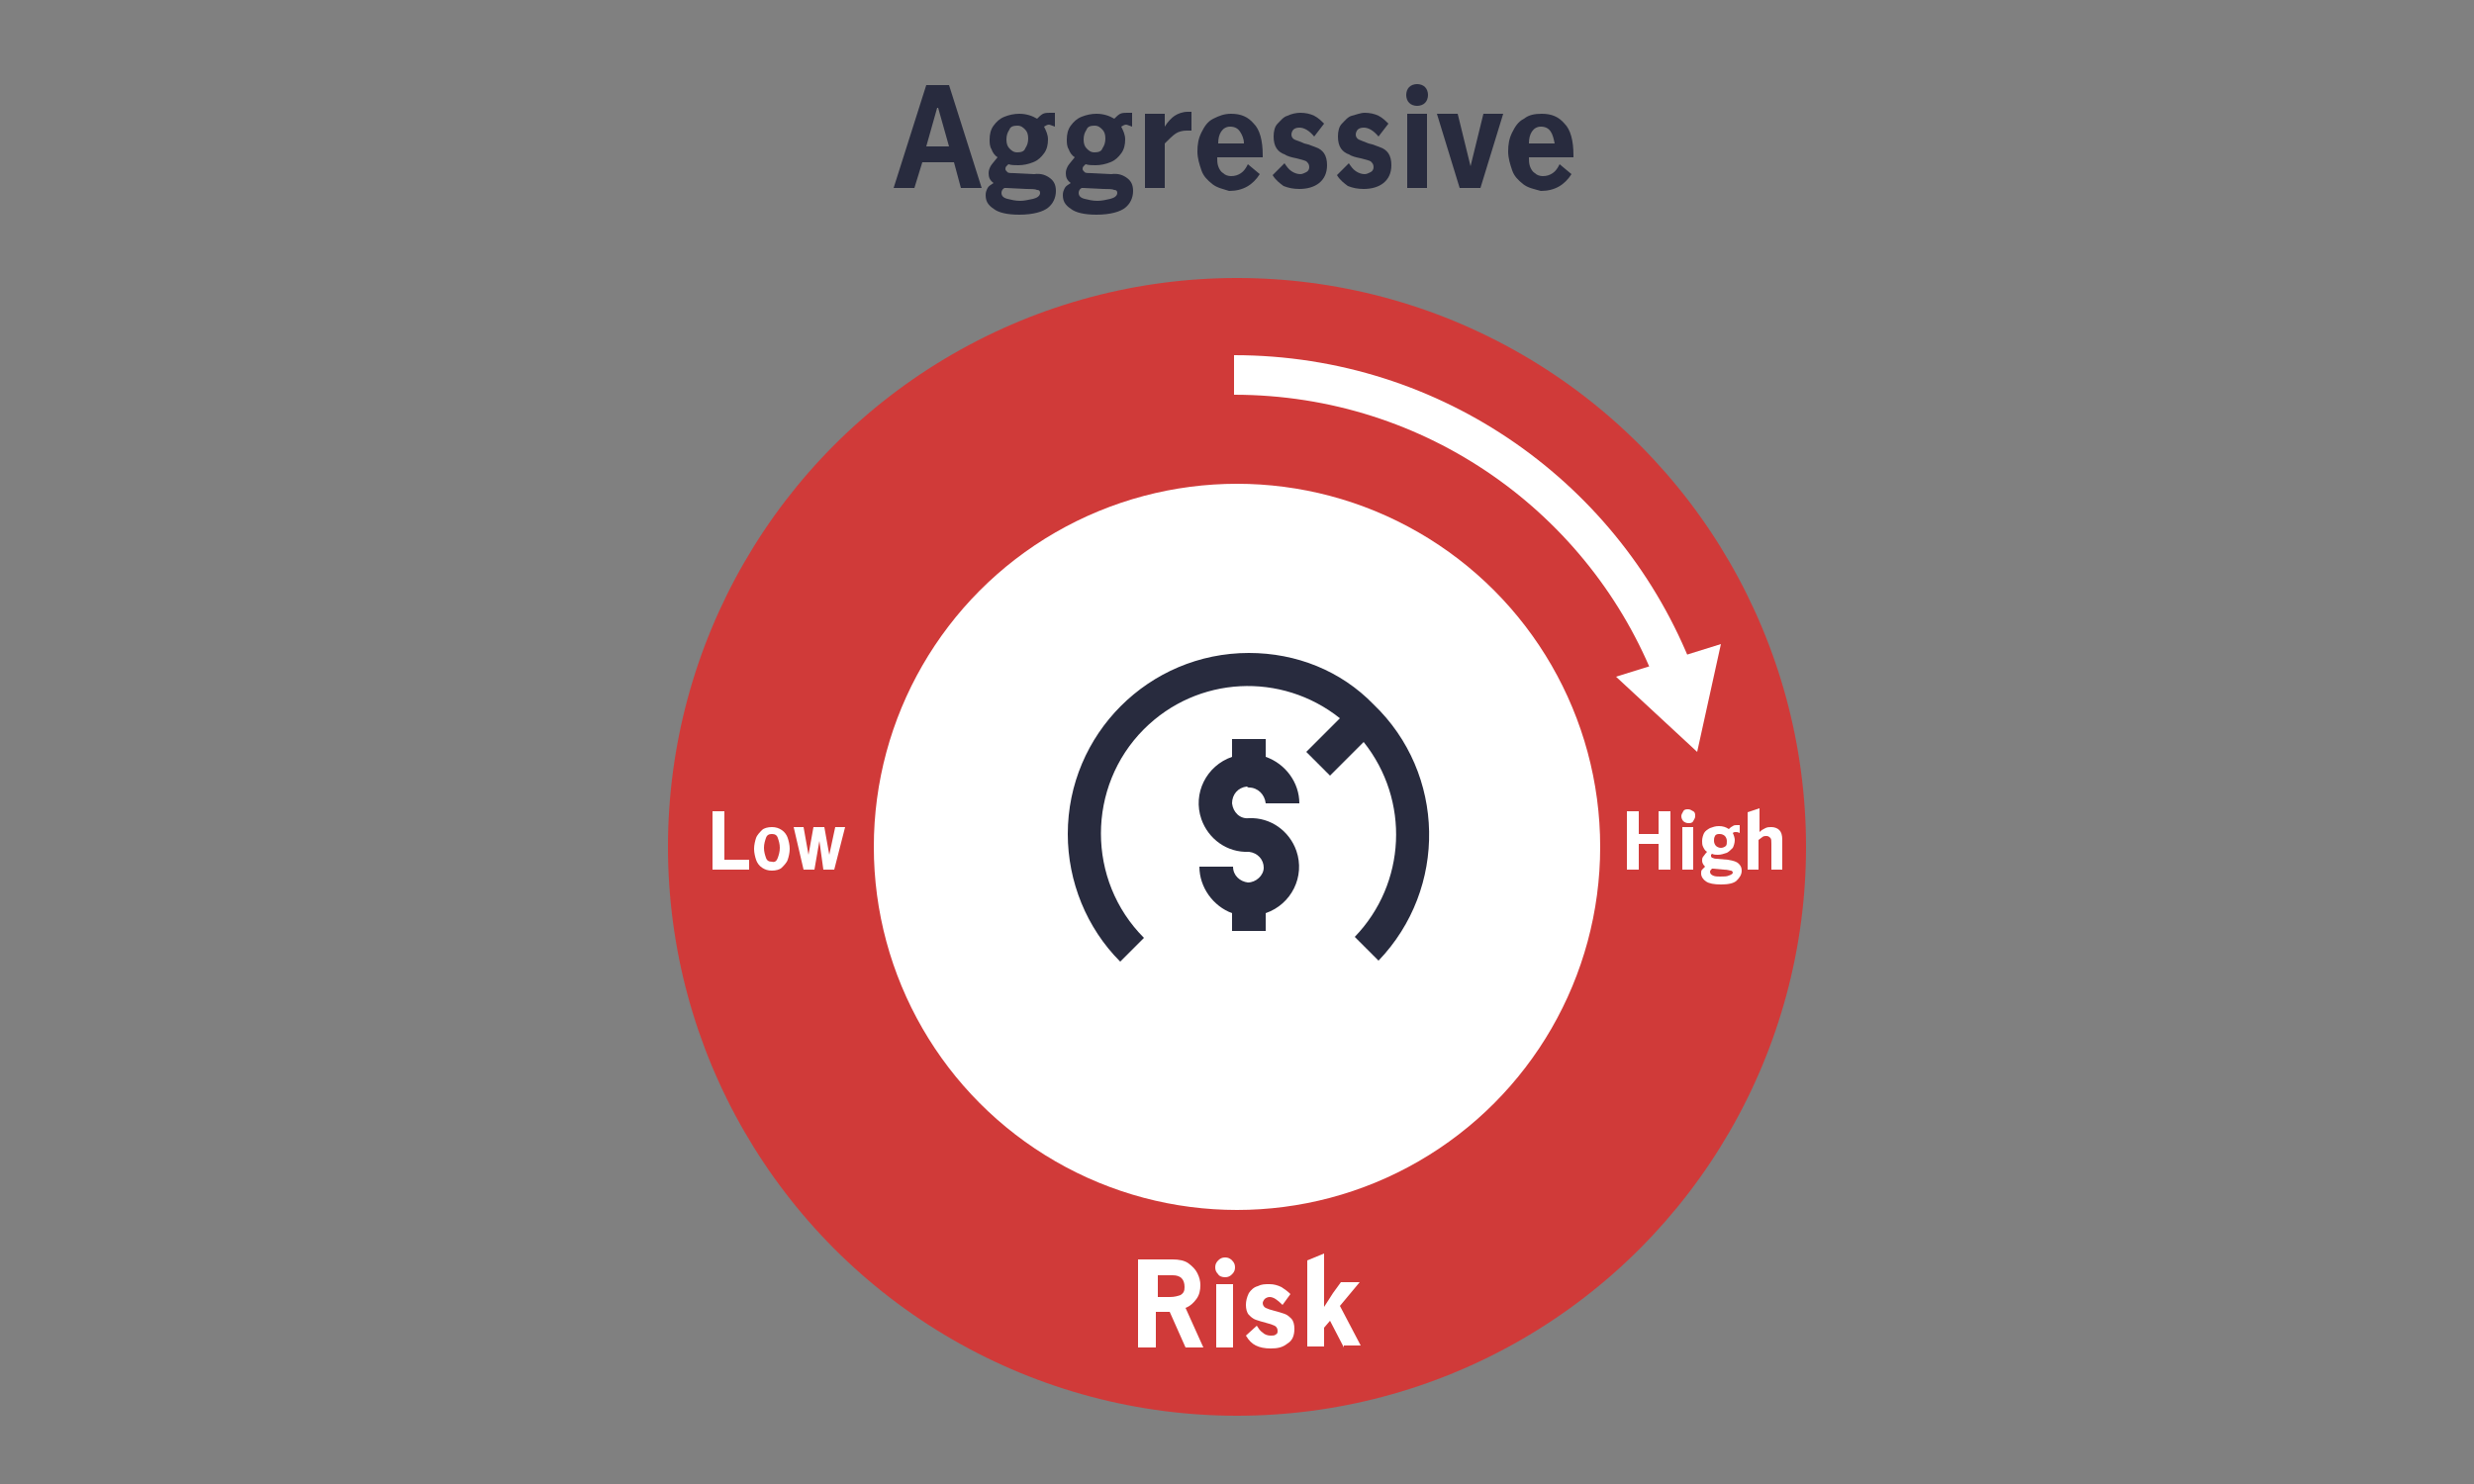 <?xml version="1.0" encoding="utf-8"?>
<!-- Generator: Adobe Illustrator 26.5.3, SVG Export Plug-In . SVG Version: 6.00 Build 0)  -->
<svg version="1.1" id="Layer_2_00000012469840663657886800000010239342751432295310_"
	 xmlns="http://www.w3.org/2000/svg" xmlns:xlink="http://www.w3.org/1999/xlink" x="0px" y="0px" viewBox="0 0 250 150"
	 style="enable-background:new 0 0 250 150;" xml:space="preserve">
<rect x="0" y="0" width="250" height="150" fill="#808080" stroke="none"/>
<style type="text/css">
	.st0{fill:none;}
	.st1{enable-background:new    ;}
	.st2{fill:#282B3E;}
	.st3{fill:#D03A39;}
	.st4{fill:#FFFFFF;}
	.st5{fill:none;stroke:#FFFFFF;stroke-width:4;stroke-miterlimit:10;}
</style>
<g>
	<rect class="st0" width="250" height="150"/>
	<g id="ENG">
		<g>
			<g>
				<g class="st1">
					<path class="st2" d="M97.1,19l-0.7-2.6h-3.2L92.4,19h-2.1l3.3-10.4h2.3L99.2,19H97.1z M93.6,14.8h2.3l-1.1-3.9h-0.1L93.6,14.8z
						"/>
					<path class="st2" d="M106.1,18c0.4,0.3,0.6,0.7,0.6,1.3c0,0.7-0.3,1.3-0.8,1.7s-1.5,0.7-2.9,0.7c-1.2,0-2.1-0.2-2.6-0.6
						c-0.6-0.4-0.8-0.8-0.8-1.4c0-0.3,0.1-0.5,0.2-0.7s0.3-0.3,0.6-0.5c-0.4-0.3-0.5-0.6-0.5-1c0-0.3,0.1-0.5,0.2-0.7
						s0.4-0.5,0.7-0.9c-0.3-0.2-0.5-0.5-0.6-0.8c-0.2-0.3-0.2-0.7-0.2-1c0-0.5,0.1-1,0.4-1.4s0.6-0.7,1.1-0.9s1-0.3,1.5-0.3
						c0.7,0,1.3,0.2,1.8,0.5c0.2-0.2,0.4-0.4,0.6-0.5s0.5-0.1,0.7-0.1s0.4,0,0.5,0v1.4c-0.3-0.1-0.5-0.2-0.6-0.2
						c-0.2,0-0.3,0.1-0.5,0.2c0.2,0.4,0.4,0.8,0.4,1.3s-0.1,1-0.4,1.4s-0.6,0.7-1.1,0.9s-1,0.3-1.5,0.3c-0.3,0-0.7,0-1-0.1
						c-0.1,0.1-0.1,0.1-0.2,0.2s-0.1,0.2-0.1,0.3c0,0.1,0.1,0.2,0.2,0.3s0.4,0.1,0.7,0.1l2,0.1C105.2,17.5,105.7,17.7,106.1,18z
						 M104.4,20.1c0.4-0.1,0.7-0.3,0.7-0.6c0-0.2-0.1-0.3-0.3-0.3c-0.2-0.1-0.6-0.1-1.1-0.1l-2-0.1h-0.2c-0.2,0.1-0.3,0.3-0.3,0.5
						c0,0.3,0.2,0.5,0.6,0.6s0.8,0.2,1.3,0.2C103.5,20.3,103.9,20.2,104.4,20.1z M102,13.1c-0.2,0.3-0.3,0.6-0.3,1s0.1,0.7,0.3,0.9
						s0.4,0.4,0.8,0.4s0.7-0.1,0.8-0.4c0.2-0.3,0.3-0.6,0.3-1s-0.1-0.7-0.3-0.9c-0.2-0.2-0.4-0.4-0.8-0.4
						C102.4,12.7,102.1,12.8,102,13.1z"/>
					<path class="st2" d="M113.9,18c0.4,0.3,0.6,0.7,0.6,1.3c0,0.7-0.3,1.3-0.8,1.7s-1.5,0.7-2.9,0.7c-1.2,0-2.1-0.2-2.6-0.6
						c-0.6-0.4-0.8-0.8-0.8-1.4c0-0.3,0.1-0.5,0.2-0.7s0.3-0.3,0.6-0.5c-0.4-0.3-0.5-0.6-0.5-1c0-0.3,0.1-0.5,0.2-0.7
						s0.4-0.5,0.7-0.9c-0.3-0.2-0.5-0.5-0.6-0.8c-0.2-0.3-0.2-0.7-0.2-1c0-0.5,0.1-1,0.4-1.4s0.6-0.7,1.1-0.9s1-0.3,1.5-0.3
						c0.7,0,1.3,0.2,1.8,0.5c0.2-0.2,0.4-0.4,0.6-0.5s0.5-0.1,0.7-0.1s0.4,0,0.5,0v1.4c-0.3-0.1-0.5-0.2-0.6-0.2
						c-0.2,0-0.3,0.1-0.5,0.2c0.2,0.4,0.4,0.8,0.4,1.3s-0.1,1-0.4,1.4s-0.6,0.7-1.1,0.9s-1,0.3-1.5,0.3c-0.3,0-0.7,0-1-0.1
						c-0.1,0.1-0.1,0.1-0.2,0.2s-0.1,0.2-0.1,0.3c0,0.1,0.1,0.2,0.2,0.3s0.4,0.1,0.7,0.1l2,0.1C113,17.5,113.5,17.7,113.9,18z
						 M112.2,20.1c0.4-0.1,0.7-0.3,0.7-0.6c0-0.2-0.1-0.3-0.3-0.3c-0.2-0.1-0.6-0.1-1.1-0.1l-2-0.1h-0.2c-0.2,0.1-0.3,0.3-0.3,0.5
						c0,0.3,0.2,0.5,0.6,0.6s0.8,0.2,1.3,0.2C111.3,20.3,111.8,20.2,112.2,20.1z M109.8,13.1c-0.2,0.3-0.3,0.6-0.3,1
						s0.1,0.7,0.3,0.9s0.4,0.4,0.8,0.4s0.7-0.1,0.8-0.4c0.2-0.3,0.3-0.6,0.3-1s-0.1-0.7-0.3-0.9c-0.2-0.2-0.4-0.4-0.8-0.4
						C110.2,12.7,109.9,12.8,109.8,13.1z"/>
					<path class="st2" d="M117.7,11.5v1.3c0.3-0.5,0.7-0.9,1-1.1c0.3-0.2,0.8-0.4,1.3-0.4c0.1,0,0.2,0,0.4,0v1.9c-0.1,0-0.3,0-0.5,0
						c-0.4,0-0.8,0.1-1.1,0.3c-0.3,0.2-0.7,0.6-1.1,1V19h-2v-7.5H117.7z"/>
					<path class="st2" d="M122.5,18.6c-0.5-0.4-0.9-0.8-1.1-1.4S121,16,121,15.3c0-0.7,0.1-1.3,0.4-1.9c0.3-0.6,0.6-1.1,1.2-1.4
						s1.1-0.5,1.8-0.5c1,0,1.7,0.3,2.3,1c0.6,0.6,0.9,1.7,0.9,3.2v0.2H123c0,0.3,0,0.6,0.1,0.9s0.3,0.6,0.5,0.7
						c0.2,0.2,0.5,0.3,0.8,0.3c0.4,0,0.7-0.1,1-0.3s0.5-0.5,0.7-0.9l1.2,1c-0.7,1.1-1.7,1.7-3.1,1.7C123.6,19.1,123,19,122.5,18.6z
						 M125.3,13.3c-0.2-0.3-0.5-0.5-1-0.5c-0.4,0-0.7,0.2-0.9,0.5c-0.2,0.3-0.3,0.7-0.3,1.2h2.6C125.7,14,125.5,13.6,125.3,13.3z"/>
					<path class="st2" d="M129.7,18.8c-0.4-0.3-0.8-0.6-1.1-1.1l1.2-1.2c0.2,0.3,0.4,0.6,0.7,0.8s0.6,0.3,0.9,0.3
						c0.2,0,0.4-0.1,0.6-0.2c0.2-0.1,0.3-0.3,0.3-0.5c0-0.3-0.1-0.4-0.3-0.6c-0.2-0.1-0.6-0.2-1-0.3c-0.5-0.1-0.9-0.2-1.2-0.4
						c-0.3-0.1-0.6-0.3-0.8-0.6s-0.3-0.7-0.3-1.2s0.1-1,0.4-1.3s0.6-0.7,1-0.8c0.4-0.2,0.9-0.3,1.3-0.3c0.5,0,1,0.1,1.4,0.3
						s0.7,0.5,1,0.8l-1,1.3c-0.5-0.6-1-0.9-1.5-0.9c-0.3,0-0.5,0.1-0.6,0.2c-0.1,0.1-0.2,0.3-0.2,0.5s0.1,0.4,0.3,0.5s0.6,0.2,1,0.4
						c0.5,0.1,0.9,0.3,1.2,0.4c0.3,0.1,0.6,0.3,0.8,0.6s0.3,0.7,0.3,1.2c0,0.8-0.3,1.4-0.8,1.8s-1.2,0.6-2,0.6
						C130.7,19.1,130.2,19,129.7,18.8z"/>
					<path class="st2" d="M136.2,18.8c-0.4-0.3-0.8-0.6-1.1-1.1l1.2-1.2c0.2,0.3,0.4,0.6,0.7,0.8s0.6,0.3,0.9,0.3
						c0.2,0,0.4-0.1,0.6-0.2c0.2-0.1,0.3-0.3,0.3-0.5c0-0.3-0.1-0.4-0.3-0.6c-0.2-0.1-0.6-0.2-1-0.3c-0.5-0.1-0.9-0.2-1.2-0.4
						c-0.3-0.1-0.6-0.3-0.8-0.6s-0.3-0.7-0.3-1.2s0.1-1,0.4-1.3s0.6-0.7,1-0.8s0.9-0.3,1.3-0.3c0.5,0,1,0.1,1.4,0.3s0.7,0.5,1,0.8
						l-1,1.3c-0.5-0.6-1-0.9-1.5-0.9c-0.3,0-0.5,0.1-0.6,0.2s-0.2,0.3-0.2,0.5s0.1,0.4,0.3,0.5s0.5,0.2,1,0.4
						c0.5,0.1,0.9,0.3,1.2,0.4c0.3,0.1,0.6,0.3,0.8,0.6s0.3,0.7,0.3,1.2c0,0.8-0.3,1.4-0.8,1.8s-1.2,0.6-2,0.6
						C137.2,19.1,136.7,19,136.2,18.8z"/>
					<path class="st2" d="M142.4,10.4c-0.2-0.2-0.3-0.5-0.3-0.8s0.1-0.6,0.3-0.8s0.5-0.3,0.8-0.3s0.6,0.1,0.8,0.3s0.3,0.5,0.3,0.8
						s-0.1,0.6-0.3,0.8s-0.5,0.3-0.8,0.3S142.6,10.6,142.4,10.4z M142.2,11.5h2V19h-2V11.5z"/>
					<path class="st2" d="M145.2,11.5h2.1l1.3,5.3l0,0l1.3-5.3h2l-2.3,7.5h-2.1L145.2,11.5z"/>
					<path class="st2" d="M153.9,18.6c-0.5-0.4-0.9-0.8-1.1-1.4s-0.4-1.2-0.4-1.9c0-0.7,0.1-1.3,0.4-1.9c0.3-0.6,0.6-1.1,1.2-1.4
						c0.5-0.4,1.1-0.5,1.8-0.5c1,0,1.7,0.3,2.3,1c0.6,0.6,0.9,1.7,0.9,3.2v0.2h-4.5c0,0.3,0,0.6,0.1,0.9s0.3,0.6,0.5,0.7
						c0.2,0.2,0.5,0.3,0.8,0.3c0.4,0,0.7-0.1,1-0.3s0.5-0.5,0.7-0.9l1.2,1c-0.7,1.1-1.7,1.7-3.1,1.7C155,19.1,154.4,19,153.9,18.6z
						 M156.7,13.3c-0.2-0.3-0.5-0.5-1-0.5c-0.4,0-0.7,0.2-0.9,0.5s-0.3,0.7-0.3,1.2h2.6C157,14,156.9,13.6,156.7,13.3z"/>
				</g>
				<g>
					<circle class="st3" cx="125" cy="85.6" r="57.5"/>
					<circle class="st4" cx="125" cy="85.6" r="36.7"/>
				</g>
				<g class="st1">
					<path class="st4" d="M119.8,136.2l-1.6-3.6H118h-1.2v3.6H115v-8.9h3.5c0.6,0,1.2,0.1,1.6,0.4s0.7,0.6,0.9,1
						c0.2,0.4,0.3,0.8,0.3,1.2c0,0.5-0.1,1-0.4,1.4s-0.6,0.7-1.1,0.9l1.8,4L119.8,136.2L119.8,136.2z M118.2,131.1
						c0.5,0,0.8-0.1,1.1-0.2c0.3-0.2,0.4-0.4,0.4-0.8c0-0.4-0.1-0.7-0.3-0.9c-0.2-0.2-0.5-0.3-0.9-0.3H117v2.2H118.2z"/>
					<path class="st4" d="M123.1,128.8c-0.2-0.2-0.3-0.4-0.3-0.7s0.1-0.5,0.3-0.7c0.2-0.2,0.4-0.3,0.7-0.3c0.3,0,0.5,0.1,0.7,0.3
						s0.3,0.4,0.3,0.7c0,0.3-0.1,0.5-0.3,0.7c-0.2,0.2-0.4,0.3-0.7,0.3S123.2,129,123.1,128.8z M122.9,129.8h1.7v6.4h-1.7V129.8z"/>
					<path class="st4" d="M126.9,136c-0.4-0.2-0.7-0.5-1-1l1.1-1c0.2,0.3,0.3,0.5,0.6,0.7c0.2,0.2,0.5,0.3,0.8,0.3
						c0.2,0,0.4,0,0.5-0.1c0.2-0.1,0.2-0.2,0.2-0.4s-0.1-0.4-0.3-0.5s-0.5-0.2-0.9-0.3s-0.7-0.2-1-0.3s-0.5-0.3-0.7-0.5
						s-0.3-0.6-0.3-1s0.1-0.8,0.3-1.2c0.2-0.3,0.5-0.6,0.9-0.7c0.4-0.2,0.7-0.2,1.2-0.2c0.4,0,0.8,0.1,1.2,0.3
						c0.3,0.2,0.6,0.4,0.9,0.7l-0.8,1.1c-0.5-0.5-0.9-0.8-1.3-0.8c-0.2,0-0.4,0.1-0.5,0.2c-0.1,0.1-0.2,0.3-0.2,0.4
						c0,0.2,0.1,0.4,0.3,0.5c0.2,0.1,0.5,0.2,0.9,0.3s0.7,0.2,1,0.3s0.5,0.3,0.7,0.5s0.3,0.6,0.3,1c0,0.7-0.2,1.2-0.7,1.5
						c-0.5,0.4-1,0.5-1.7,0.5C127.8,136.3,127.3,136.2,126.9,136z"/>
					<path class="st4" d="M135.8,136.2l-1.4-2.7l-0.6,0.7v1.9h-1.7v-8.7l1.7-0.7v3.9c0,0.7,0,1.2,0,1.5l0,0c0.4-0.6,0.7-1.1,0.9-1.4
						l0.8-1.1h1.9l-2,2.4l2.1,4h-1.7V136.2z"/>
				</g>
				<g class="st1">
					<path class="st4" d="M164.4,82h1.2v2.3h2V82h1.2v5.9h-1.2v-2.6h-2v2.6h-1.2V82z"/>
					<path class="st4" d="M170.1,83c-0.1-0.1-0.2-0.3-0.2-0.5s0.1-0.3,0.2-0.5s0.3-0.2,0.5-0.2s0.3,0.1,0.5,0.2s0.2,0.3,0.2,0.5
						s-0.1,0.3-0.2,0.5s-0.3,0.2-0.5,0.2C170.4,83.2,170.2,83.1,170.1,83z M170,83.6h1.1v4.3H170V83.6z"/>
					<path class="st4" d="M175.7,87.3c0.2,0.2,0.3,0.4,0.3,0.7c0,0.4-0.2,0.7-0.5,1s-0.9,0.4-1.6,0.4c-0.7,0-1.2-0.1-1.5-0.3
						c-0.3-0.2-0.5-0.5-0.5-0.8c0-0.2,0-0.3,0.1-0.4s0.2-0.2,0.3-0.3c-0.2-0.2-0.3-0.4-0.3-0.6c0-0.1,0-0.3,0.1-0.4s0.2-0.3,0.4-0.5
						c-0.2-0.1-0.3-0.3-0.4-0.5c-0.1-0.2-0.1-0.4-0.1-0.6c0-0.3,0.1-0.6,0.2-0.8s0.4-0.4,0.6-0.5c0.3-0.1,0.5-0.2,0.9-0.2
						s0.7,0.1,1,0.3c0.1-0.1,0.2-0.2,0.4-0.3c0.1-0.1,0.3-0.1,0.4-0.1c0.1,0,0.2,0,0.3,0v0.8c-0.2-0.1-0.3-0.1-0.4-0.1
						c-0.1,0-0.2,0-0.3,0.1c0.1,0.2,0.2,0.5,0.2,0.7c0,0.3-0.1,0.6-0.2,0.8c-0.2,0.2-0.4,0.4-0.6,0.5c-0.3,0.1-0.6,0.2-0.9,0.2
						c-0.2,0-0.4,0-0.6-0.1l-0.1,0.1c0,0.1,0,0.1,0,0.1c0,0.1,0,0.1,0.1,0.2c0.1,0,0.2,0.1,0.4,0.1l1.2,0.1
						C175.2,87,175.5,87.1,175.7,87.3z M174.7,88.5c0.3-0.1,0.4-0.2,0.4-0.3c0-0.1-0.1-0.2-0.2-0.2s-0.3-0.1-0.7-0.1l-1.1-0.1H173
						c-0.1,0.1-0.2,0.2-0.2,0.3c0,0.2,0.1,0.3,0.3,0.4s0.5,0.1,0.7,0.1C174.2,88.6,174.5,88.6,174.7,88.5z M173.3,84.5
						c-0.1,0.2-0.1,0.3-0.1,0.5s0.1,0.4,0.2,0.5c0.1,0.1,0.3,0.2,0.5,0.2s0.4-0.1,0.5-0.2s0.1-0.3,0.1-0.5s-0.1-0.4-0.2-0.5
						s-0.3-0.2-0.5-0.2S173.4,84.3,173.3,84.5z"/>
					<path class="st4" d="M177.8,81.7v2.4c0.2-0.2,0.4-0.3,0.6-0.4c0.2-0.1,0.4-0.1,0.6-0.1c0.3,0,0.6,0.1,0.8,0.3s0.3,0.5,0.3,1v3
						H179v-2.6c0-0.3,0-0.5-0.1-0.6s-0.2-0.2-0.4-0.2c-0.1,0-0.3,0-0.4,0.1s-0.3,0.2-0.4,0.3v3h-1.1v-5.8L177.8,81.7z"/>
				</g>
				<g class="st1">
					<path class="st4" d="M72,82h1.2v4.9h2.5v1H72V82z"/>
					<path class="st4" d="M77,87.7c-0.3-0.2-0.5-0.5-0.6-0.8s-0.2-0.7-0.2-1.1s0.1-0.8,0.2-1.1c0.1-0.3,0.4-0.6,0.6-0.8
						s0.6-0.3,1-0.3s0.7,0.1,1,0.3c0.3,0.2,0.5,0.5,0.6,0.8s0.2,0.7,0.2,1.1s-0.1,0.8-0.2,1.1s-0.4,0.6-0.6,0.8S78.4,88,78,88
						S77.3,87.9,77,87.7z M78.6,86.7c0.1-0.3,0.2-0.6,0.2-1s-0.1-0.7-0.2-1s-0.3-0.4-0.6-0.4c-0.3,0-0.5,0.1-0.6,0.4s-0.2,0.6-0.2,1
						s0.1,0.7,0.2,1s0.3,0.4,0.6,0.4C78.3,87.2,78.5,87,78.6,86.7z"/>
					<path class="st4" d="M80.2,83.6h1l0.5,2.8l0,0l0.5-2.8h1.1l0.5,2.8l0,0l0.6-2.8h1l-1.1,4.3h-1.1L82.8,85l0,0l-0.5,2.9h-1.1
						L80.2,83.6z"/>
				</g>
				<g>
					<path class="st5" d="M169.2,68.3c-6.9-17.8-24.2-30.4-44.5-30.4"/>
					<polygon class="st4" points="173.9,65.1 171.5,76 163.3,68.4 					"/>
				</g>
			</g>
			<g>
				<path class="st2" d="M126.2,66c-10.1,0-18.3,8.2-18.3,18.3c0,4.8,1.9,9.5,5.3,12.9l2.4-2.4c-5.8-5.8-5.8-15.3,0-21.1
					c5.4-5.4,13.9-5.8,19.8-1.1L132,76l2.4,2.4l3.4-3.4c4.7,5.9,4.3,14.3-0.9,19.7l2.4,2.4c7-7.3,6.8-18.9-0.5-25.9
					C135.5,67.8,131,66,126.2,66L126.2,66z"/>
				<path class="st2" d="M126.2,79.6c0.9,0,1.6,0.7,1.7,1.6h3.4c0-2.1-1.4-4-3.4-4.7v-1.8h-3.4v1.8c-2.6,0.9-4,3.7-3.1,6.3
					c0.7,2,2.6,3.4,4.8,3.3c0.9,0.1,1.5,0.8,1.5,1.6s-0.8,1.5-1.6,1.5c-0.8-0.1-1.5-0.7-1.5-1.6h-3.4c0,2.1,1.4,4,3.3,4.7v1.8h3.4
					v-1.8c2.6-0.9,4-3.7,3.1-6.3c-0.7-2-2.6-3.4-4.8-3.3c-0.9,0.1-1.6-0.6-1.7-1.5c0-0.9,0.6-1.6,1.5-1.7
					C126.1,79.6,126.2,79.6,126.2,79.6L126.2,79.6z"/>
			</g>
		</g>
	</g>
</g>
</svg>
